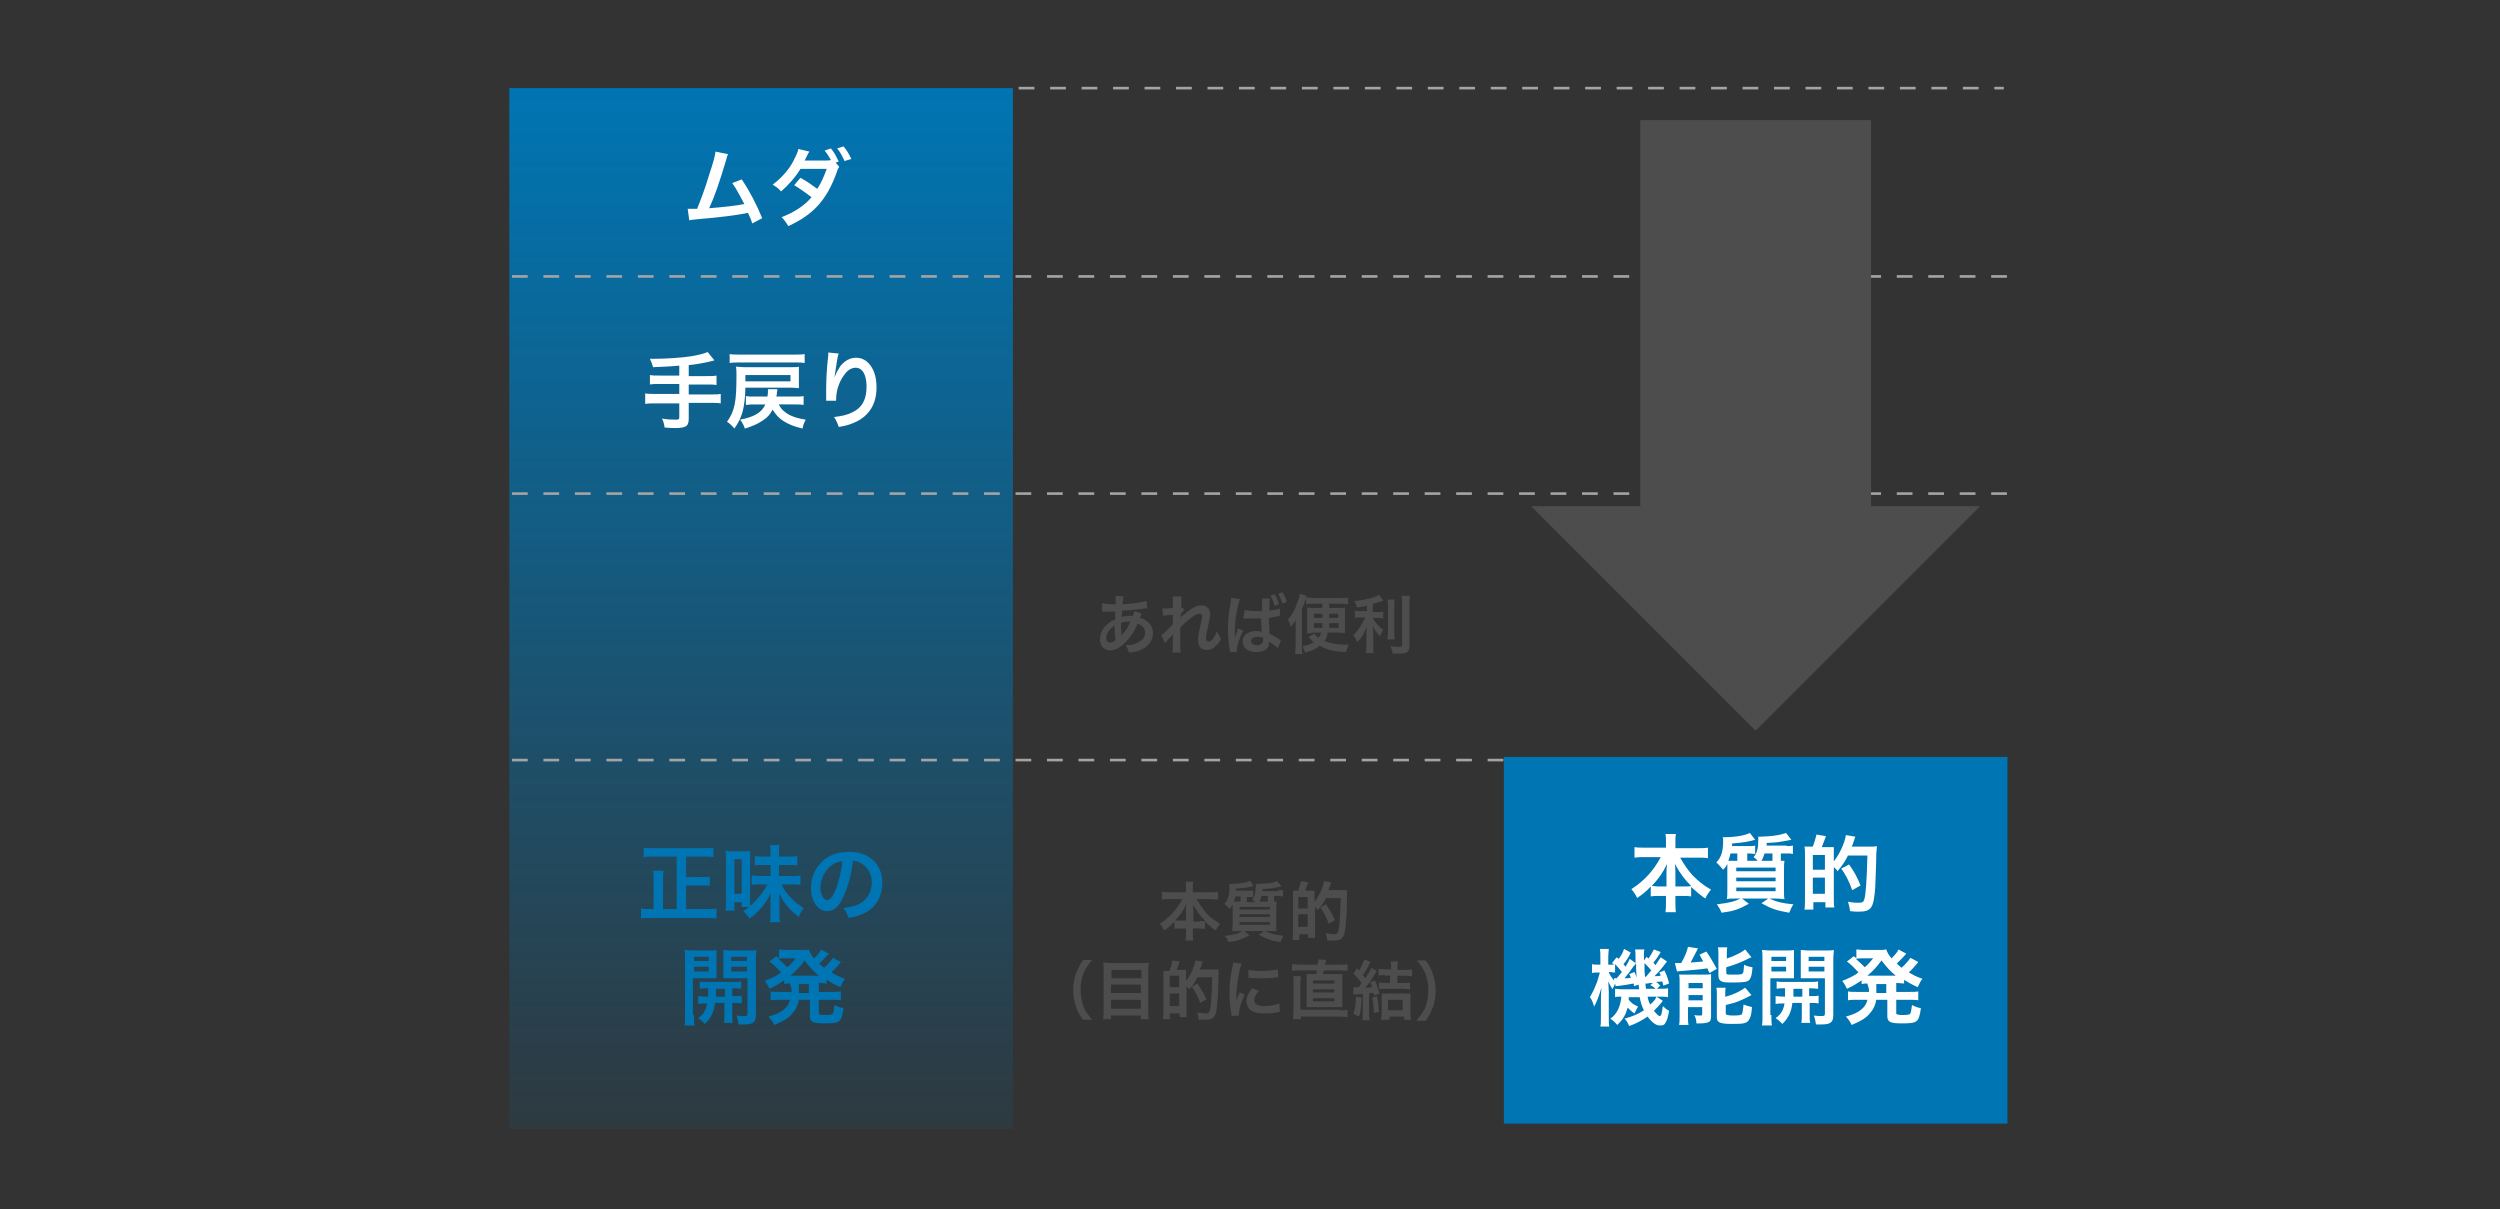 <?xml version="1.0" encoding="utf-8"?>
<!-- Generator: Adobe Illustrator 23.0.3, SVG Export Plug-In . SVG Version: 6.00 Build 0)  -->
<svg version="1.1" id="レイヤー_1" xmlns="http://www.w3.org/2000/svg" xmlns:xlink="http://www.w3.org/1999/xlink" x="0px"
	 y="0px" viewBox="0 0 476.6 230.5" style="enable-background:new 0 0 476.6 230.5;" xml:space="preserve">
<rect x="0" y="0" width="476.6" height="230.5" fill="#333333" stroke="none"/>
<style type="text/css">
	.st0{fill:url(#SVGID_1_);}
	.st1{fill:none;stroke:#A4A4A4;stroke-width:0.5;stroke-miterlimit:10;stroke-dasharray:3;}
	.st2{fill:#0075B3;}
	.st3{fill:#FFFFFF;}
	.st4{fill:#4D4D4D;}
	.st5{fill:none;stroke:#4D4D4D;stroke-width:44;stroke-miterlimit:5;}
</style>
<linearGradient id="SVGID_1_" gradientUnits="userSpaceOnUse" x1="145.12" y1="215.161" x2="145.12" y2="16.765">
	<stop  offset="0" style="stop-color:#0075B3;stop-opacity:0.1"/>
	<stop  offset="1" style="stop-color:#0075B3"/>
</linearGradient>
<rect x="97.1" y="16.8" class="st0" width="96" height="198.4"/>
<line class="st1" x1="194.2" y1="16.8" x2="382" y2="16.8"/>
<g>
	<path class="st2" d="M128.9,163.3h-4.2c-0.8,0-1.4,0-2,0.1v-1.8c0.6,0.1,1.2,0.1,2,0.1h9.3c0.8,0,1.4,0,2-0.1v1.8
		c-0.6-0.1-1.3-0.1-2-0.1h-3.2v3.9h2.7c0.8,0,1.3,0,1.8-0.1v1.8c-0.5-0.1-1.1-0.1-1.8-0.1h-2.7v4.5h3.7c0.8,0,1.5,0,2.1-0.1v1.9
		c-0.6-0.1-1.2-0.1-2.1-0.1h-10.2c-0.8,0-1.4,0-2.1,0.1v-1.9c0.6,0.1,1,0.1,2.1,0.1h0.3v-5.2c0-0.8,0-1.5-0.1-2.1h2
		c-0.1,0.6-0.1,1.2-0.1,2.1v5.2h2.6V163.3z"/>
	<path class="st2" d="M141.4,172.8V172H140v1.6h-1.7c0.1-0.5,0.1-1.1,0.1-1.9v-7.9c0-0.7,0-1.2-0.1-1.6c0.4,0,0.8,0.1,1.4,0.1h1.9
		c0.6,0,1,0,1.4-0.1c0,0.3,0,0.8,0,1.6v7.3c0,0.7,0,1.2,0,1.6c1.4-1.2,2.5-2.6,3.3-4.1h-1.6c-0.6,0-0.9,0-1.4,0.1v-1.8
		c0.5,0,0.7,0.1,1.4,0.1h2.2v-2.1h-1.3c-0.7,0-1.2,0-1.7,0.1v-1.8c0.5,0.1,1,0.1,1.7,0.1h1.3v-0.9c0-0.6,0-0.9-0.1-1.3h1.8
		c-0.1,0.4-0.1,0.7-0.1,1.3v0.9h1.7c0.8,0,1.3,0,1.8-0.1v1.8c-0.5-0.1-1.1-0.1-1.8-0.1h-1.7v2.1h2.2c0.8,0,1.4,0,1.9-0.1v1.8
		c-0.4-0.1-1.1-0.1-1.9-0.1H149c0.8,1.8,2.2,3.2,4.2,4.5c-0.4,0.6-0.7,1.1-0.9,1.7c-2-1.5-3-2.8-3.7-4.5c0,0.7,0,1,0,1.6v2.3
		c0,0.7,0,1.1,0.1,1.6h-1.9c0.1-0.5,0.1-1,0.1-1.6v-2.3c0-0.5,0-0.9,0-1.6c-0.5,1.1-0.9,1.7-1.7,2.7c-0.8,0.9-1.4,1.5-2.3,2.1
		c-0.4-0.5-0.7-0.9-1.2-1.4c0.6-0.4,0.8-0.5,1.1-0.8H141.4z M140,170.4h1.4v-6.6H140V170.4z"/>
	<path class="st2" d="M160.9,170.7c-0.9,2.1-1.9,3-3.2,3c-1.8,0-3.1-1.9-3.1-4.4c0-1.8,0.6-3.4,1.8-4.7c1.3-1.5,3.2-2.2,5.5-2.2
		c3.8,0,6.3,2.3,6.3,5.9c0,2.8-1.4,5-3.9,6c-0.8,0.3-1.4,0.5-2.5,0.7c-0.3-0.8-0.5-1.2-1-1.9c1.5-0.2,2.4-0.4,3.2-0.9
		c1.4-0.8,2.2-2.3,2.2-4c0-1.5-0.7-2.8-2-3.6c-0.5-0.3-0.9-0.4-1.6-0.5C162.3,166.7,161.7,168.9,160.9,170.7z M158.6,164.9
		c-1.3,1-2.2,2.6-2.2,4.3c0,1.3,0.6,2.4,1.3,2.4c0.5,0,1.1-0.7,1.6-2c0.6-1.4,1.1-3.6,1.3-5.4C159.8,164.2,159.2,164.5,158.6,164.9z
		"/>
	<path class="st2" d="M132.3,193.5c0,0.9,0,1.5,0.1,2h-1.9c0.1-0.5,0.1-1,0.1-2v-10.6c0-0.8,0-1.3-0.1-1.8c0.4,0,0.9,0.1,1.6,0.1
		h2.9c0.8,0,1.2,0,1.6-0.1c0,0.5,0,0.9,0,1.5v2.5c0,0.7,0,1,0,1.4c-0.4,0-0.9,0-1.5,0h-3V193.5z M132.3,183.2h2.8v-0.8h-2.8V183.2z
		 M132.3,185.2h2.8v-0.9h-2.8V185.2z M135,189.9c0-0.6,0-0.7,0-1.5c-0.7,0-1.2,0-1.6,0.1v-1.4c0.4,0.1,0.9,0.1,1.6,0.1h4.6
		c0.8,0,1.2,0,1.7-0.1v1.4c-0.4,0-0.9-0.1-1.7-0.1v1.5h0.2c0.8,0,1.2,0,1.6-0.1v1.5c-0.5-0.1-0.9-0.1-1.6-0.1h-0.2v2.4
		c0,0.7,0,1,0.1,1.4H138c0.1-0.4,0.1-0.7,0.1-1.4v-2.4h-1.8c-0.2,1.7-0.7,2.8-1.9,4c-0.4-0.4-0.7-0.7-1.3-1.1
		c1.1-0.8,1.5-1.6,1.7-2.8c-0.8,0-1.3,0-1.7,0.1v-1.5c0.4,0,0.8,0.1,1.7,0.1H135z M136.5,188.5c0,0.7,0,0.7,0,1.5h1.7v-1.5H136.5z
		 M144.1,193.5c0,1.4-0.5,1.8-2.3,1.8c-0.3,0-0.5,0-1,0c-0.1-0.7-0.2-1.1-0.4-1.7c0.6,0.1,1.1,0.1,1.5,0.1c0.5,0,0.6-0.1,0.6-0.4
		v-6.8h-3.1c-0.6,0-1.1,0-1.5,0c0-0.5,0-0.7,0-1.4v-2.5c0-0.6,0-1,0-1.5c0.4,0,0.8,0.1,1.6,0.1h3.1c0.8,0,1.2,0,1.6-0.1
		c0,0.6-0.1,1-0.1,1.8V193.5z M139.4,183.2h3v-0.8h-3V183.2z M139.4,185.2h3v-0.9h-3V185.2z"/>
	<path class="st2" d="M150.6,187.5c-0.5,0-0.7,0-1.1,0.1v-0.7c-0.9,0.6-1.5,1-2.8,1.6c-0.3-0.6-0.5-1-0.9-1.5c1.2-0.5,2-0.8,3.1-1.6
		c-0.9-1-1.4-1.5-2.2-2.1l1.3-1c0.3,0.2,0.3,0.2,0.5,0.4v-1.7c0.3,0,0.8,0.1,1.3,0.1h3c0.8,0,1,0,1.4-0.1c0.2,0.6,0.4,1,1,1.7
		c0.5-0.5,0.6-0.6,0.9-1c0.2-0.3,0.3-0.3,0.3-0.5c0.1-0.1,0.1-0.1,0.1-0.2l1.5,0.8c0,0.1-0.3,0.3-0.6,0.7c-0.3,0.3-0.8,0.8-1.2,1.2
		c0.4,0.4,0.6,0.5,0.9,0.8c0.7-0.6,1.3-1.3,1.7-1.9l1.5,0.8c-0.1,0.1-0.1,0.1-0.4,0.5c-0.4,0.5-0.9,1-1.4,1.5
		c0.9,0.5,1.4,0.8,2.6,1.2c-0.4,0.5-0.5,0.7-0.9,1.6c-1.3-0.6-1.8-0.9-2.6-1.4v0.7c-0.5,0-0.8-0.1-1.5-0.1v1.7h2.5
		c0.8,0,1.2,0,1.7-0.1v1.7c-0.5-0.1-1-0.1-1.7-0.1h-2.5v2.4c0,0.3,0,0.4,0.3,0.4c0.2,0.1,0.5,0.1,1,0.1c0.9,0,1.3-0.1,1.4-0.3
		c0.1-0.2,0.2-0.7,0.3-1.6c0.6,0.3,1.1,0.5,1.7,0.6c-0.4,2.7-0.6,2.9-3.7,2.9c-2.2,0-2.7-0.3-2.7-1.4v-3.1h-2.1
		c-0.2,1-0.5,1.7-1,2.3c-0.8,1.1-1.8,1.7-3.7,2.5c-0.3-0.6-0.6-1.1-1.1-1.6c1.5-0.4,2.3-0.8,3-1.4c0.6-0.5,0.9-1,1.1-1.8h-2
		c-0.7,0-1.2,0-1.7,0.1v-1.7c0.5,0.1,0.9,0.1,1.7,0.1h2.3c0-0.2,0-0.3,0-0.5L150.6,187.5z M149.4,182.7c-0.3,0-0.6,0-1,0.1
		c0.8,0.7,1.2,1.1,1.7,1.6c0.7-0.6,1.1-1.1,1.6-1.7H149.4z M155.8,186c0.2,0,0.2,0,0.3,0c-1.1-0.9-1.8-1.7-2.7-2.9
		c-0.9,1.2-1.6,2-2.7,2.9c0.2,0,0.3,0,0.4,0H155.8z M152.3,188.9c0,0.1,0,0.2,0,0.4h1.9v-1.7h-1.9L152.3,188.9z"/>
</g>
<g>
	<path class="st3" d="M129.5,69.7c-2.1,0.2-2.9,0.2-5,0.3c-0.2-0.7-0.2-0.7-0.6-1.6c0.4,0,0.5,0,0.8,0c2.3,0,5.3-0.2,7.2-0.5
		c1.5-0.3,2.1-0.4,3-0.8l1.3,1.6c-1.4,0.4-3.6,0.8-4.9,0.9v2.1h3.3c0.9,0,1.5,0,2-0.1v1.8c-0.5-0.1-1.2-0.1-2-0.1h-3.3v1.9h4.1
		c0.9,0,1.4,0,2-0.1v1.8c-0.6-0.1-1.1-0.1-2-0.1h-4.1v3.1c0,0.7-0.2,1.2-0.6,1.4c-0.4,0.2-1.1,0.3-1.8,0.3c-0.5,0-1.3,0-2.2-0.1
		c-0.1-0.7-0.2-1.1-0.5-1.7c1.2,0.2,2,0.2,2.7,0.2c0.5,0,0.6-0.1,0.6-0.5v-2.6H125c-0.9,0-1.4,0-2,0.1V75c0.5,0.1,1.1,0.1,2,0.1h4.5
		v-1.9h-3.6c-0.7,0-1.5,0-2,0.1v-1.8c0.5,0.1,1.1,0.1,2,0.1h3.6V69.7z"/>
	<path class="st3" d="M142.1,74c-0.1,3.7-0.6,5.6-2.1,7.7c-0.4-0.5-0.8-0.9-1.4-1.3c1.5-2.1,1.8-3.8,1.8-8.9c0-0.6,0-1.1-0.1-1.6
		c0.5,0,1,0.1,1.7,0.1h8.9c0.7,0,1.1,0,1.4-0.1c0,0.3,0,0.7,0,1.2v1.7c0,0.6,0,0.9,0,1.2c-0.4,0-0.8-0.1-1.4-0.1H142.1z M153.4,69.2
		c-0.6-0.1-0.9-0.1-1.9-0.1h-10.5c-0.8,0-1.3,0-1.9,0.1v-1.7c0.5,0.1,1.1,0.1,1.9,0.1h10.5c0.8,0,1.3,0,1.9-0.1V69.2z M148.5,77.2
		c0.5,0.9,1.1,1.4,2,1.9c0.8,0.4,1.7,0.7,3.1,0.9c-0.4,0.8-0.5,1.1-0.6,1.7c-1.7-0.4-2.6-0.8-3.6-1.4c-0.9-0.6-1.5-1.2-2.1-2.2
		c-0.5,0.9-1,1.5-1.8,2c-1,0.7-1.9,1.1-3.5,1.6c-0.2-0.6-0.4-1-0.9-1.7c2.6-0.5,4.1-1.3,4.8-2.9h-2c-0.6,0-1.1,0-1.7,0.1v-1.7
		c0.4,0.1,0.9,0.1,1.7,0.1h2.4c0.1-0.5,0.1-0.7,0.1-1.1c0-0.1,0-0.2,0-0.3h1.8c0,0.2,0,0.2-0.1,0.7c0,0.2,0,0.3-0.1,0.7h3.5
		c0.8,0,1.3,0,1.7-0.1v1.7c-0.5-0.1-1.1-0.1-1.7-0.1H148.5z M150.7,72.7v-1.2h-8.6V72c0,0.3,0,0.5,0,0.7H150.7z"/>
	<path class="st3" d="M159.9,67.4c-0.2,0.5-0.3,1-0.6,3.1c-0.1,0.7-0.2,1.2-0.2,1.6h0c0-0.1,0-0.1,0.1-0.4c0.2-0.6,0.6-1.3,1-1.9
		c0.9-1.1,1.9-1.6,3-1.6c1.1,0,2,0.5,2.7,1.4c0.8,1.1,1.2,2.4,1.2,4.3c0,3.1-1.4,5.4-4.1,6.6c-0.8,0.4-1.9,0.7-3.1,0.9
		c-0.3-0.9-0.5-1.3-0.9-1.9c1.6-0.2,2.5-0.4,3.5-0.9c1.9-0.9,2.7-2.5,2.7-4.9c0-2.3-0.8-3.6-2.1-3.6c-0.6,0-1.2,0.3-1.7,0.8
		c-1.2,1.3-2,3.3-2,5.2c0,0.1,0,0.2,0,0.3l-1.9,0c0-0.1,0-0.2,0-0.2c0-0.1,0-0.2,0-0.3c0-0.5,0-1.6,0-2c0-1.3,0.1-3.1,0.2-4.2l0.2-2
		c0-0.3,0-0.3,0-0.5L159.9,67.4z"/>
</g>
<g>
	<path class="st3" d="M138.8,29.4c-0.2,0.4-0.2,0.4-0.4,1.2c-1.2,4-2.1,6.7-3.2,9.1c2.5-0.2,5.3-0.5,6.7-0.8
		c-0.2-0.4-0.4-0.7-0.8-1.5c-0.7-1.3-1-1.8-1.5-2.5l1.8-0.7c1.5,2.2,2.9,4.9,3.9,7.4l-1.9,1c-0.2-0.7-0.2-0.7-0.8-2
		c-0.2,0-0.2,0-0.6,0.1c-1.6,0.3-4.3,0.7-9.1,1.1c-0.9,0.1-1.1,0.1-1.5,0.2l-0.3-2.2c0.2,0,0.2,0,0.4,0c0.3,0,0.7,0,1.4,0
		c0.8-2,1.5-3.8,2.3-6.5c0.8-2.4,1.1-3.5,1.2-4.4L138.8,29.4z"/>
	<path class="st3" d="M160,31.8c-0.2,0.3-0.3,0.4-0.5,1.1c-1.9,5.2-4.4,8-9.2,10.2c-0.5-0.8-0.8-1.2-1.3-1.7
		c2.4-0.9,4.5-2.3,5.7-3.8c-1-0.8-2.3-1.7-3.3-2.3l1.2-1.4c1.3,0.7,2.1,1.3,3.2,2.1c0.7-1,1.3-2.4,1.8-3.8l-5,0
		c-0.9,1.5-2.3,3.1-3.7,4.3c-0.5-0.6-0.8-0.8-1.6-1.3c1.6-1.2,3.1-2.8,4-4.6c0.5-1,0.8-1.6,0.9-2.2l2.1,0.5
		c-0.2,0.3-0.2,0.3-0.5,0.9c-0.3,0.6-0.3,0.6-0.4,0.8c0.2,0,0.2,0,0.4,0h0.4l3.3,0c0.3,0,0.7,0,0.9-0.1c-0.4-0.7-0.7-1.2-1.2-1.8
		l1.2-0.4c0.7,0.8,1,1.5,1.5,2.5l-0.6,0.2L160,31.8z M161,30.7c-0.4-0.9-0.8-1.7-1.4-2.4l1.2-0.4c0.7,0.8,1,1.4,1.5,2.4L161,30.7z"
		/>
</g>
<g>
	<g>
		<path class="st4" d="M217.6,116.9c0,0.1,0,0.1-0.1,0.4c-0.1,0.3-0.1,0.4-0.2,0.5c0.5,0.1,0.9,0.3,1.3,0.6c0.8,0.6,1.2,1.3,1.2,2.3
			c0,1.3-0.7,2.4-2.1,3.1c-0.7,0.4-1.4,0.5-2.5,0.6c-0.1-0.5-0.2-0.7-0.6-1.4c1,0,1.6-0.1,2.3-0.5c1-0.5,1.4-1.1,1.4-1.9
			c0-0.8-0.5-1.4-1.4-1.7c-0.7,1.5-1.2,2.3-2.1,3.3c-1.1,1.2-2.2,1.8-3.2,1.8c-1.1,0-1.9-0.9-1.9-2.1c0-1,0.4-2,1.2-2.7
			c0.5-0.5,0.9-0.8,1.7-1.1c0-0.4,0-0.9,0-1.5c-0.1,0-0.8,0-2,0c-0.1,0-0.2,0-0.2,0c0,0-0.1,0-0.3,0V115c0.6,0.1,1.3,0.2,2.3,0.2
			c0,0,0,0,0.3,0c0-0.2,0-0.2,0-0.7c0-0.2,0-0.5,0-0.7c0,0,0-0.1,0-0.2l1.5,0.1c-0.1,0.3-0.1,0.6-0.2,1.5c2-0.1,3.7-0.4,4.6-0.6
			l0.1,1.4c-0.2,0-0.2,0-0.5,0c-1.3,0.2-3.3,0.4-4.3,0.4c0,0.5,0,0.9-0.1,1.2c0.7-0.1,0.9-0.2,1.7-0.2c0.1,0,0.2,0,0.5,0
			c0.1-0.4,0.2-0.6,0.2-0.9L217.6,116.9z M211.5,120.1c-0.4,0.5-0.6,1-0.6,1.5c0,0.6,0.3,0.9,0.7,0.9c0.3,0,0.7-0.1,1.1-0.5
			c-0.2-0.8-0.2-1.6-0.2-2.8C212,119.6,211.8,119.8,211.5,120.1z M213.9,121.1c0-0.1,0-0.1,0.1-0.2c0.6-0.6,1.1-1.4,1.5-2.4
			c-0.1,0-0.2,0-0.3,0c-0.5,0-1,0.1-1.5,0.2c0,1.1,0,1.2,0.1,2.1c0,0.1,0,0.1,0,0.2C213.9,121.1,213.9,121.1,213.9,121.1
			L213.9,121.1z"/>
		<path class="st4" d="M224.9,117.9c0.4-0.4,0.6-0.6,1.5-1.3c1.1-0.8,1.8-1.2,2.6-1.2c1,0,1.7,0.6,1.7,1.6c0,0.4-0.1,0.9-0.3,1.9
			c-0.4,1.8-0.5,2.4-0.5,2.8s0.2,0.6,0.5,0.6c0.3,0,0.6-0.2,0.9-0.6c0.3-0.4,0.6-1,0.7-1.4c0.3,0.6,0.4,0.9,0.8,1.5
			c-0.4,0.6-0.5,0.9-0.9,1.2c-0.5,0.6-1.1,0.9-1.8,0.9c-0.4,0-0.8-0.1-1.1-0.3c-0.4-0.3-0.6-0.8-0.6-1.5c0-0.7,0-1,0.5-3.1
			c0.2-0.8,0.3-1.3,0.3-1.5c0-0.3-0.2-0.5-0.5-0.5c-0.4,0-0.9,0.2-1.5,0.7c-0.9,0.7-1.8,1.4-2.2,2c0,0.6,0,0.9,0,1.2
			c0,0.1,0,0.1,0,1.5c0,1.5,0,1.6,0.1,2h-1.6c0.1-0.5,0.1-0.5,0.1-1.9c0-1.3,0-1.3,0-1.6l0,0c-0.1,0.2-0.2,0.3-0.9,1
			c-0.3,0.3-0.4,0.5-0.6,0.7l-0.7-1.5c0.3-0.2,0.5-0.4,0.8-0.7c1.1-1.1,1.1-1.1,1.4-1.4c0-0.6,0-0.7,0-1.2c0-0.3,0-0.3,0-0.6
			c-1.3,0.1-1.5,0.1-1.9,0.2l-0.1-1.4c0.2,0,0.3,0,0.5,0c0.2,0,0.9,0,1.5-0.1c0-0.2,0-0.2,0-0.5c0-0.3,0-0.7,0-1c0-0.3,0-0.4,0-0.7
			l1.6,0c0,0.1,0,0.2,0,0.5c0,0.1,0,0.2,0,0.5c0,0.2,0,0.3,0,1.1c0,0,0.1,0,0.1,0l0.5,0.5c-0.1,0.1-0.2,0.1-0.4,0.4
			c-0.1,0.1-0.1,0.1-0.2,0.2c0,0.1-0.1,0.1-0.1,0.2l0,0.7C224.9,117.7,224.9,117.8,224.9,117.9L224.9,117.9z"/>
		<path class="st4" d="M234.5,124.3c0-0.1,0-0.2-0.1-0.5c-0.2-1.4-0.3-2.6-0.3-3.9c0-1.1,0.1-2.2,0.2-3.2c0.1-0.4,0.1-0.4,0.3-1.8
			c0.1-0.4,0.1-0.8,0.1-0.9c0,0,0,0,0,0l1.7,0.2c-0.5,1.1-1,4.2-1,6.2c0,0.3,0,0.5,0,0.5v0.1c0,0.1,0,0.3,0,0.5h0l0.1-0.1l0.1-0.4
			c0.2-0.5,0.2-0.5,0.3-0.8c0-0.1,0.1-0.2,0.1-0.4l1,0.4c-0.7,1.4-1.2,2.9-1.2,3.8c0,0.1,0,0.1,0,0.3L234.5,124.3z M237.3,116.3
			c0.6,0.1,1.2,0.2,2.2,0.2c0.4,0,0.7,0,1.1,0c0-0.3,0-0.5,0-0.6c0-0.3,0-0.4,0-0.5v-0.8c0-0.3,0-0.4,0-0.5l1.5,0
			c-0.1,0.4-0.1,0.9-0.1,1.7v0.6c0.9-0.1,1.5-0.2,2-0.4l0,1.4c-0.1,0-0.1,0-0.4,0.1c-0.5,0.1-1.1,0.2-1.7,0.3v0.3
			c0,0.6,0,0.9,0.1,1.6l0,0.6l0,0.5c0.8,0.4,1.3,0.7,1.9,1.1c0.2,0.1,0.2,0.2,0.3,0.2l-0.6,1.5c-0.3-0.4-0.6-0.6-1.7-1.3
			c0,0.1,0,0.1,0,0.2c0,0.3,0,0.5-0.1,0.7c-0.3,0.7-1.1,1.1-2.3,1.1c-1.6,0-2.6-0.8-2.6-2c0-1.2,1.1-2,2.5-2c0.5,0,0.8,0,1.1,0.2
			c0-0.4,0-1.3-0.1-2.6c-0.5,0-0.8,0-1.1,0c-0.5,0-1,0-1.5,0c-0.2,0-0.3,0-0.4,0c-0.1,0-0.2,0-0.2,0c-0.1,0-0.1,0-0.1,0
			c0,0,0,0-0.1,0L237.3,116.3z M239.8,121.4c-0.8,0-1.3,0.3-1.3,0.8c0,0.5,0.4,0.8,1.1,0.8c0.5,0,0.8-0.1,1-0.4
			c0.1-0.1,0.2-0.3,0.2-0.7c0-0.1,0-0.3,0-0.3C240.4,121.4,240.2,121.4,239.8,121.4z M243,113.3c0.4,0.6,0.6,1.2,0.8,1.9l-0.8,0.3
			c-0.2-0.8-0.5-1.4-0.8-1.9L243,113.3z M244.5,115.1c-0.2-0.7-0.5-1.3-0.8-1.9l0.8-0.3c0.3,0.5,0.6,1.1,0.8,1.8L244.5,115.1z"/>
		<path class="st4" d="M248.2,123.3c0,0.6,0,0.9,0.1,1.4h-1.4c0-0.4,0.1-0.9,0.1-1.6v-3.5c0-0.7,0-0.9,0-1.4
			c-0.3,0.5-0.5,0.8-0.9,1.3c-0.2-0.6-0.3-0.9-0.6-1.4c0.8-0.8,1.4-1.9,1.8-3.2c0.3-0.7,0.4-1.1,0.5-1.7l1.3,0.4
			c-0.1,0.2-0.1,0.4-0.2,0.7c-0.2,0.6-0.4,1.1-0.7,1.8V123.3z M250.1,120.7c-0.3,0-0.6,0-0.9,0.1c0-0.5,0-0.7,0-1.3v-2.4
			c0-0.6,0-0.8,0-1.3c0.3,0,0.6,0.1,1.1,0.1h1.8v-0.8h-1.9c-0.5,0-0.8,0-1.2,0.1v-1.3c0.4,0,0.8,0.1,1.4,0.1h5.2c0.5,0,1,0,1.4-0.1
			v1.3c-0.4,0-0.7-0.1-1.2-0.1h-2.4v0.8h1.9c0.5,0,0.8,0,1.1-0.1c0,0.5,0,0.6,0,1.3v2.3c0,0.7,0,0.9,0,1.3c-0.3,0-0.6-0.1-1-0.1
			h-2.3c-0.1,0.7-0.2,1.1-0.6,1.6c0.8,0.3,1.4,0.5,2.4,0.6c0.6,0.1,1.3,0.1,1.8,0.1c0.1,0,0.2,0,0.4,0c-0.2,0.4-0.3,0.8-0.5,1.4
			c-2.3-0.1-3.6-0.4-5-1.2c-0.7,0.6-1.5,1-2.8,1.3c-0.1-0.4-0.3-0.8-0.5-1.2c1.1-0.2,1.5-0.4,2.2-0.8c-0.2-0.1-0.3-0.2-0.4-0.3
			c-0.4-0.4-0.4-0.4-0.7-0.6l1.1-0.7c0.4,0.4,0.5,0.5,0.9,0.8c0.2-0.3,0.3-0.6,0.5-1H250.1z M250.5,117v0.8h1.6c0-0.4,0-0.4,0-0.8
			H250.5z M250.5,118.8v0.9h1.6c0-0.3,0-0.5,0-0.9H250.5z M253.4,118.8c0,0.4,0,0.6,0,0.9h1.8v-0.9H253.4z M253.4,117
			c0,0.4,0,0.4,0,0.8h1.7V117H253.4z"/>
		<path class="st4" d="M260.5,115.5c-0.8,0.2-1.1,0.2-1.8,0.3c-0.1-0.4-0.2-0.7-0.5-1.2c2-0.2,4-0.7,4.7-1.2l0.8,1.1
			c-0.9,0.3-1.4,0.5-2,0.6v1.6h1c0.4,0,0.7,0,1-0.1v1.3c-0.3,0-0.6-0.1-1.1-0.1h-0.9c0.5,0.9,1.1,1.6,2,2.3
			c-0.2,0.3-0.5,0.8-0.6,1.2c-0.7-0.7-1-1.1-1.4-2c0,0.4,0.1,0.9,0.1,1.5v2.1c0,0.8,0,1.1,0.1,1.6h-1.5c0.1-0.5,0.1-0.9,0.1-1.6v-2
			c0-0.5,0-1.1,0.1-1.5c-0.4,0.9-0.5,1.2-0.8,1.7c-0.3,0.5-0.6,0.9-1.1,1.3c-0.2-0.6-0.4-0.9-0.7-1.3c0.5-0.5,0.9-1,1.3-1.6
			c0.3-0.5,0.8-1.4,1-1.8h-0.9c-0.5,0-0.8,0-1.1,0.1v-1.4c0.3,0.1,0.6,0.1,1.2,0.1h1.1V115.5z M265.9,114.3
			c-0.1,0.4-0.1,0.8-0.1,1.5v4.6c0,0.8,0,1.1,0.1,1.5h-1.4c0-0.4,0.1-0.6,0.1-1.4v-4.7c0-0.7,0-1.1-0.1-1.5H265.9z M268.8,113.6
			c-0.1,0.5-0.1,1-0.1,1.7v7.9c0,0.6-0.2,1-0.6,1.2c-0.3,0.2-0.7,0.2-1.7,0.2c-0.3,0-0.5,0-0.9,0c-0.1-0.6-0.2-0.8-0.4-1.4
			c0.7,0.1,1.2,0.1,1.6,0.1c0.5,0,0.6,0,0.6-0.4v-7.6c0-0.6,0-1.1-0.1-1.7H268.8z"/>
	</g>
</g>
<g>
	<g>
		<path class="st4" d="M223,171.4c-0.5,0-1,0-1.5,0.1v-1.5c0.5,0.1,0.9,0.1,1.5,0.1h3.1v-0.9c0-0.5,0-0.8-0.1-1.1h1.5
			c-0.1,0.3-0.1,0.7-0.1,1.1v0.9h3.3c0.6,0,1.1,0,1.5-0.1v1.5c-0.5,0-0.9-0.1-1.5-0.1h-2.6c0.6,1,1.2,1.8,1.8,2.6
			c0.8,0.9,1.7,1.5,2.7,2.1c-0.4,0.5-0.6,0.8-0.8,1.3c-0.8-0.5-1.3-1-2.1-1.7v1.4c-0.4,0-0.7-0.1-1.2-0.1h-1.1v0.8
			c0,0.6,0,1.1,0.1,1.5h-1.5c0.1-0.5,0.1-0.9,0.1-1.5v-0.8h-1c-0.5,0-0.9,0-1.2,0.1v-1.4c-0.7,0.7-1.2,1.2-2,1.7
			c-0.2-0.6-0.4-0.8-0.8-1.3c1.8-1.1,3.3-2.8,4.3-4.7H223z M226.1,173.7c0-0.4,0-0.9,0.1-1.4c-0.6,1.3-1.2,2.2-2.2,3.2
			c0.3,0,0.5,0,1.1,0h1V173.7z M228.7,175.6c0.6,0,0.8,0,1.1,0c-1-1-1.5-1.7-2.4-3.2c0.1,0.5,0.1,1,0.1,1.4v1.9H228.7z"/>
		<path class="st4" d="M243.7,169.7c0.4,0,0.6,0,0.9,0v1.2c-0.3,0-0.6-0.1-0.9-0.1h-0.8v1.1c0.3,0,0.3,0,0.5,0
			c0,0.4-0.1,0.7-0.1,1.7v2.5c0,0.7,0,1.1,0.1,1.4c-0.3,0-0.7,0-1.3,0h-0.9c1.2,0.6,1.9,0.7,3.5,0.9c-0.3,0.5-0.3,0.5-0.6,1.2
			c-1.9-0.3-2.7-0.6-4.1-1.4l1-0.7h-3.8l1,0.8c-1.5,0.8-2.3,1.1-4,1.3c-0.2-0.5-0.3-0.7-0.7-1.2c1.9-0.2,2.5-0.4,3.4-0.9h-0.7
			c-0.6,0-1,0-1.3,0c0-0.3,0.1-0.8,0.1-1.4v-2.5c0-0.6,0-0.8,0-1.2c-0.1,0.3-0.2,0.4-0.6,0.9c-0.4-0.5-0.6-0.7-1-1
			c0.7-0.7,1-1.6,1-3.2c0-0.1,0-0.4,0-0.6h0.2c0.1,0,0.2,0,0.2,0c0.6,0,1.7-0.1,2.3-0.2c0.5-0.1,0.8-0.2,1.2-0.4l0.7,1
			c-1.1,0.3-1.6,0.4-3.4,0.5c0,0.2,0,0.2,0,0.4h2.4c0.4,0,0.7,0,0.9,0v1.2c-0.3,0-0.5,0-0.9,0h-0.3v0.9c0,0,0,0.1,0,0.1h1.6
			c-0.2-0.2-0.3-0.3-0.6-0.5c0.5-0.6,0.7-1.4,0.7-2.6c0-0.2,0-0.3,0-0.4c0.2,0,0.3,0,0.4,0c0.4,0,1.5-0.1,2-0.1
			c0.7-0.1,1.1-0.2,1.7-0.4l0.8,1c-2,0.4-2.1,0.4-3.6,0.5c0,0.2,0,0.3,0,0.4H243.7z M236.5,171.9c0-0.1,0-0.1,0-0.1v-0.9h-1
			c-0.1,0.4-0.1,0.6-0.3,1c0.4,0,0.6,0,1.1,0H236.5z M236.3,173.4h5.8v-0.5h-5.8V173.4z M236.3,174.8h5.8v-0.5h-5.8V174.8z
			 M236.3,176.3h5.8v-0.5h-5.8V176.3z M240.5,170.8c-0.1,0.4-0.2,0.7-0.4,1.1h1.6v-1.1H240.5z"/>
		<path class="st4" d="M247.5,169.8c0.2-0.6,0.4-1.1,0.5-1.8l1.4,0.2c-0.2,0.7-0.4,1-0.6,1.6h0.7c0.6,0,1,0,1.1,0c0,0.1,0,0.1,0,0.4
			c0,0,0,0.1,0,0.7v1c0.8-0.9,1.6-2.7,1.8-3.9l1.4,0.2c-0.1,0.2-0.1,0.2-0.2,0.5c0,0.2-0.2,0.7-0.4,1h2.6c0.5,0,0.8,0,1,0
			c0,0.3,0,0.3,0,1c0,1.5-0.1,4.3-0.2,5c-0.2,3.1-0.6,3.6-2.4,3.6c-0.3,0-0.6,0-1.2,0c0-0.6-0.1-0.9-0.3-1.4
			c0.8,0.1,1.2,0.2,1.6,0.2c0.5,0,0.7-0.1,0.8-0.5c0.3-0.8,0.4-3.1,0.5-6.4h-2.8c-0.5,0.9-0.8,1.5-1.6,2.3c-0.2-0.3-0.2-0.3-0.5-0.6
			v4.7c0,0.5,0,0.9,0,1.2h-1.3v-0.7h-1.7v1.1h-1.3c0-0.4,0.1-0.8,0.1-1.6V171c0-0.6,0-0.9,0-1.2c0.2,0,0.5,0,0.6,0h0.4H247.5z
			 M247.5,173.2h1.8V171h-1.8V173.2z M247.5,176.7h1.8v-2.4h-1.8V176.7z M253.3,176.1c-0.4-1.2-1-2.3-1.6-3.1l1.1-0.6
			c0.7,1.1,1.1,1.7,1.7,3L253.3,176.1z"/>
		<path class="st4" d="M206.5,194.5c-0.7-1-1-1.5-1.3-2.4c-0.4-1.1-0.6-2.2-0.6-3.4c0-1.2,0.2-2.2,0.6-3.3c0.4-0.9,0.6-1.4,1.3-2.4
			h1.7c-0.9,1.1-1.2,1.6-1.6,2.4c-0.4,1-0.6,2-0.6,3.2c0,1.2,0.2,2.3,0.6,3.4c0.3,0.8,0.7,1.3,1.6,2.4H206.5z"/>
		<path class="st4" d="M217.7,183.6c0.6,0,0.9,0,1.3-0.1c0,0.5-0.1,0.8-0.1,1.3v8c0,0.6,0,1.1,0.1,1.5h-1.5v-0.7h-5.7v0.7h-1.5
			c0-0.4,0.1-0.8,0.1-1.4v-8.1c0-0.5,0-0.9-0.1-1.3c0.4,0,0.8,0.1,1.4,0.1H217.7z M217.6,186.5v-1.6h-5.7v1.6H217.6z M211.8,189.3
			h5.7v-1.6h-5.7V189.3z M211.8,192.3h5.7v-1.7h-5.7V192.3z"/>
		<path class="st4" d="M223,184.9c0.2-0.6,0.4-1.1,0.5-1.8l1.4,0.2c-0.2,0.7-0.4,1-0.6,1.6h0.7c0.6,0,1,0,1.1,0c0,0.1,0,0.1,0,0.4
			c0,0,0,0.1,0,0.7v1c0.8-0.9,1.6-2.7,1.8-3.9l1.4,0.2c-0.1,0.2-0.1,0.2-0.2,0.5c0,0.2-0.2,0.7-0.4,1h2.6c0.5,0,0.8,0,1,0
			c0,0.3,0,0.3,0,1c0,1.5-0.1,4.3-0.2,5c-0.2,3.1-0.6,3.6-2.4,3.6c-0.3,0-0.6,0-1.2,0c0-0.6-0.1-0.9-0.3-1.4
			c0.8,0.1,1.2,0.2,1.6,0.2c0.5,0,0.7-0.1,0.8-0.5c0.3-0.8,0.4-3.1,0.5-6.4h-2.8c-0.5,0.9-0.8,1.5-1.6,2.3c-0.2-0.3-0.2-0.3-0.5-0.6
			v4.7c0,0.5,0,0.9,0,1.2h-1.3v-0.7H223v1.1h-1.3c0-0.4,0.1-0.8,0.1-1.6v-6.4c0-0.6,0-0.9,0-1.2c0.2,0,0.5,0,0.6,0h0.4H223z
			 M223,188.2h1.8v-2.2H223V188.2z M223,191.8h1.8v-2.4H223V191.8z M228.8,191.2c-0.4-1.2-1-2.3-1.6-3.1l1.1-0.6
			c0.7,1.1,1.1,1.7,1.7,3L228.8,191.2z"/>
		<path class="st4" d="M234.8,193.7c0-0.2,0-0.3-0.1-0.6c-0.2-1.5-0.3-2.4-0.3-3.7c0-1.6,0.1-3,0.5-4.8c0.1-0.7,0.2-0.8,0.2-1.1
			l1.6,0.2c-0.3,0.7-0.6,2.1-0.8,3.7c-0.1,0.9-0.2,1.6-0.2,2.7c0,0.3,0,0.4,0,0.7c0.1-0.4,0.2-0.5,0.6-1.6l1,0.4
			c-0.7,1.4-1.1,2.8-1.1,3.7c0,0.1,0,0.2,0,0.3L234.8,193.7z M240,188.9c-0.6,0.7-0.9,1.2-0.9,1.8c0,0.7,0.7,1.1,1.9,1.1
			c1.1,0,2.1-0.2,2.9-0.5l0.1,1.6c-0.2,0-0.2,0-0.5,0.1c-1,0.2-1.7,0.2-2.5,0.2c-1.5,0-2.5-0.3-3-1.1c-0.2-0.3-0.4-0.8-0.4-1.2
			c0-0.8,0.4-1.6,1.1-2.5L240,188.9z M238,184.9c0.6,0.1,1.2,0.2,2.3,0.2c1.4,0,2.5-0.1,3.3-0.3l0.1,1.5c-0.1,0-0.3,0-0.9,0.1
			c-0.8,0.1-1.7,0.1-2.6,0.1c-0.9,0-0.9,0-2.2-0.1L238,184.9z"/>
		<path class="st4" d="M251.2,183.9c0.1-0.4,0.1-0.7,0.1-1l1.5,0.1c0,0.1,0,0.2-0.1,0.4c0,0.1,0,0.1-0.1,0.5h2.8
			c0.7,0,1.1,0,1.5-0.1v1.3c-0.4,0-0.8-0.1-1.5-0.1h-3c-0.1,0.2-0.1,0.3-0.2,0.7h2.2c0.8,0,1.1,0,1.5,0c0,0.3,0,0.7,0,1.4v3.5
			c0,0.7,0,1,0,1.4c-0.4,0-0.6,0-1.5,0h-3.9c-0.8,0-1,0-1.4,0c0-0.3,0-0.7,0-1.4v-3.5c0-0.8,0-1.1,0-1.4c0.4,0,0.7,0,1.5,0h0.3
			c0.1-0.2,0.1-0.4,0.2-0.7h-3.4c-0.6,0-1,0-1.4,0.1v-1.3c0.4,0,0.8,0.1,1.5,0.1H251.2z M255.6,192.6c0.6,0,0.9,0,1.3-0.1v1.4
			c-0.4,0-0.8-0.1-1.4-0.1h-7.5v0.5h-1.5c0-0.4,0.1-1,0.1-1.7v-5.1c0-0.7,0-1.1-0.1-1.4h1.5c0,0.4-0.1,0.8-0.1,1.3v5.1H255.6z
			 M250.3,187.5h4.1v-0.6h-4.1V187.5z M250.3,189.2h4.1v-0.6h-4.1V189.2z M250.3,190.9h4.1v-0.6h-4.1V190.9z"/>
		<path class="st4" d="M259.6,190.2c-0.1,1.7-0.2,2.6-0.5,3.6l-1.1-0.5c0.3-0.9,0.5-1.7,0.5-3.3L259.6,190.2z M258,188.2
			c0.3,0,0.5,0,0.8,0c0,0,0.1,0,0.2,0c0.3-0.4,0.4-0.5,0.6-0.8c-0.6-0.8-1-1.2-1.6-1.8l0.7-1l0.4,0.4c0.5-0.8,0.8-1.6,1-2.1l1.2,0.5
			c-0.1,0.1-0.1,0.2-0.3,0.5c-0.4,0.8-0.7,1.4-1.2,2c0.2,0.2,0.3,0.3,0.5,0.6c0.8-1.3,0.9-1.4,1.1-2l1.1,0.6
			c-0.2,0.2-0.2,0.3-0.4,0.6c-0.7,1.2-1.2,1.9-1.8,2.6c0.6,0,0.8,0,1.3-0.1c-0.1-0.4-0.2-0.5-0.4-0.9l0.9-0.4
			c0.4,0.8,0.6,1.5,0.9,2.5l-1,0.4c-0.1-0.3-0.1-0.4-0.1-0.5c-0.4,0-0.4,0-0.9,0.1v3.8c0,0.6,0,0.9,0.1,1.3h-1.4
			c0.1-0.4,0.1-0.7,0.1-1.3v-3.7l-1.8,0.1L258,188.2z M262.5,189.9c0.2,0.9,0.3,1.6,0.4,3l-1,0.2c0-1.1-0.1-1.8-0.3-2.9L262.5,189.9
			z M264.1,185.9c-0.6,0-1,0-1.3,0.1v-1.3c0.4,0,0.7,0.1,1.3,0.1h1.1v-0.6c0-0.4,0-0.6-0.1-0.9h1.4c0,0.3-0.1,0.6-0.1,1v0.6h1.4
			c0.6,0,1,0,1.4-0.1v1.3c-0.4,0-0.8-0.1-1.4-0.1h-1.4v1.4h1.1c0.6,0,1,0,1.3-0.1v1.3c-0.4,0-0.8-0.1-1.3-0.1h-3.3
			c-0.4,0-0.9,0-1.3,0.1v-1.3c0.4,0,0.8,0.1,1.3,0.1h0.8v-1.4H264.1z M264.6,194.4h-1.3c0-0.4,0.1-0.7,0.1-1.2v-2.6
			c0-0.6,0-0.8,0-1.2c0.3,0,0.6,0,1.1,0h3.3c0.5,0,0.8,0,1.1,0c0,0.3,0,0.6,0,1.2v2.5c0,0.5,0,0.9,0.1,1.3h-1.3v-0.6h-2.8V194.4z
			 M264.6,192.6h2.8v-2h-2.8V192.6z"/>
		<path class="st4" d="M270.1,194.5c0.9-1.1,1.2-1.6,1.6-2.4c0.4-1,0.6-2.1,0.6-3.4c0-1.2-0.2-2.2-0.6-3.2c-0.4-0.8-0.7-1.4-1.6-2.4
			h1.7c0.7,1,1,1.5,1.3,2.4c0.4,1.1,0.6,2.1,0.6,3.3c0,1.2-0.2,2.3-0.6,3.4c-0.4,0.9-0.6,1.4-1.3,2.4H270.1z"/>
	</g>
</g>
<line class="st1" x1="97.6" y1="52.7" x2="382.9" y2="52.7"/>
<line class="st1" x1="97.6" y1="94.1" x2="382.9" y2="94.1"/>
<line class="st1" x1="97.6" y1="144.9" x2="382.9" y2="144.9"/>
<rect x="286.7" y="144.3" class="st2" width="96" height="69.9"/>
<g>
	<path class="st3" d="M313.5,163.4c-0.7,0-1.2,0-1.9,0.1v-2c0.6,0.1,1.2,0.1,1.9,0.1h4.1v-1.1c0-0.6,0-1-0.1-1.5h2
		c-0.1,0.4-0.1,0.9-0.1,1.5v1.2h4.3c0.8,0,1.4,0,1.9-0.1v2c-0.7-0.1-1.2-0.1-1.9-0.1h-3.4c0.8,1.4,1.5,2.4,2.4,3.4
		c1.1,1.1,2.2,2,3.5,2.7c-0.5,0.6-0.8,1-1.1,1.7c-1-0.7-1.7-1.3-2.7-2.2v1.8c-0.5-0.1-0.9-0.1-1.6-0.1h-1.4v1.1c0,0.8,0,1.4,0.1,2
		h-2c0.1-0.6,0.1-1.2,0.1-2v-1.1h-1.3c-0.7,0-1.1,0-1.6,0.1V169c-0.9,1-1.6,1.5-2.6,2.2c-0.3-0.7-0.6-1.1-1.1-1.7
		c2.4-1.5,4.3-3.6,5.6-6.1H313.5z M317.7,166.5c0-0.5,0-1.1,0.1-1.8c-0.8,1.7-1.6,2.8-2.9,4.2c0.4,0,0.7,0.1,1.4,0.1h1.4V166.5z
		 M321,169c0.7,0,1,0,1.4-0.1c-1.2-1.2-2-2.2-3.1-4.2c0.1,0.7,0.1,1.3,0.1,1.8v2.5H321z"/>
	<path class="st3" d="M340.6,161.3c0.5,0,0.8,0,1.2-0.1v1.6c-0.4-0.1-0.7-0.1-1.2-0.1h-1.1v1.4c0.3,0,0.4,0,0.7,0
		c-0.1,0.5-0.1,0.9-0.1,2.2v3.3c0,0.9,0,1.5,0.1,1.8c-0.4,0-0.9-0.1-1.7-0.1h-1.2c1.6,0.7,2.5,0.9,4.6,1.1c-0.4,0.6-0.4,0.7-0.8,1.6
		c-2.4-0.4-3.5-0.8-5.3-1.8l1.3-0.9h-5l1.3,1c-2,1.1-2.9,1.4-5.2,1.7c-0.3-0.7-0.4-0.9-0.9-1.6c2.4-0.3,3.3-0.5,4.5-1.1h-0.9
		c-0.8,0-1.3,0-1.7,0.1c0.1-0.4,0.1-1,0.1-1.9v-3.2c0-0.8,0-1,0-1.6c-0.2,0.4-0.3,0.6-0.8,1.1c-0.5-0.6-0.8-0.9-1.3-1.4
		c0.9-0.9,1.3-2,1.3-4.1c0-0.1,0-0.6-0.1-0.7h0.3c0.2,0,0.3,0,0.3,0c0.8,0,2.2-0.1,3-0.3c0.6-0.1,1.1-0.3,1.6-0.5l1,1.3
		c-1.5,0.4-2.1,0.5-4.4,0.7c0,0.2,0,0.3,0,0.5h3.2c0.5,0,0.9,0,1.2-0.1v1.6c-0.4,0-0.7-0.1-1.1-0.1h-0.4v1.2c0,0.1,0,0.1,0,0.2h2
		c-0.3-0.3-0.4-0.4-0.8-0.7c0.7-0.8,0.9-1.8,0.9-3.3c0-0.2,0-0.4,0-0.6c0.3,0,0.4,0,0.5,0c0.5,0,2-0.1,2.6-0.2
		c0.9-0.1,1.5-0.3,2.2-0.5l1,1.3c-2.6,0.5-2.8,0.5-4.7,0.6c0,0.2,0,0.4,0,0.5H340.6z M331.2,164.1c0-0.1,0-0.1,0-0.2v-1.2h-1.3
		c-0.1,0.5-0.2,0.8-0.4,1.4c0.5,0,0.8,0,1.4,0H331.2z M331,166.1h7.5v-0.7H331V166.1z M331,168h7.5v-0.7H331V168z M331,169.9h7.5
		v-0.7H331V169.9z M336.4,162.7c-0.2,0.6-0.3,0.9-0.6,1.4h2.1v-1.4H336.4z"/>
	<path class="st3" d="M345.6,161.4c0.3-0.8,0.5-1.5,0.7-2.3l1.8,0.3c-0.3,0.9-0.5,1.3-0.8,2.1h0.9c0.8,0,1.2,0,1.4,0
		c0,0.1,0,0.1,0,0.5c0,0,0,0.1,0,0.9v1.3c1-1.2,2.1-3.5,2.3-5l1.8,0.3c-0.1,0.2-0.1,0.3-0.2,0.6c-0.1,0.2-0.3,1-0.5,1.3h3.4
		c0.7,0,1,0,1.4-0.1c0,0.4,0,0.4-0.1,1.3c0,2-0.2,5.7-0.2,6.5c-0.3,4-0.7,4.7-3.2,4.7c-0.4,0-0.8,0-1.6-0.1
		c-0.1-0.7-0.2-1.2-0.4-1.8c1,0.2,1.6,0.2,2,0.2c0.7,0,0.9-0.1,1.1-0.6c0.3-1,0.5-4,0.6-8.4h-3.7c-0.6,1.2-1.1,1.9-2,3
		c-0.2-0.4-0.3-0.4-0.7-0.8v6.1c0,0.6,0,1.1,0.1,1.6h-1.7v-1h-2.3v1.4h-1.7c0.1-0.5,0.1-1.1,0.1-2.1V163c0-0.8,0-1.2-0.1-1.6
		c0.3,0,0.6,0,0.8,0h0.6H345.6z M345.6,165.8h2.3v-2.8h-2.3V165.8z M345.6,170.4h2.3v-3.1h-2.3V170.4z M353.1,169.7
		c-0.5-1.5-1.3-3.1-2.1-4.1l1.5-0.8c1,1.4,1.5,2.3,2.2,4L353.1,169.7z"/>
	<path class="st3" d="M316.6,181.5c-0.5,0.8-0.7,1.2-1.4,2c0.2,0.2,0.2,0.3,0.4,0.5c0.3-0.5,0.5-0.7,1-1.5l1.2,0.8
		c-0.3,0.4-0.3,0.4-1.1,1.4c-0.4,0.5-0.8,0.9-1.3,1.4c0.5,0,0.7,0,1.2-0.1c-0.1-0.3-0.1-0.4-0.3-0.6l1-0.4c0.4,0.8,0.6,1.3,0.9,2.5
		l-1.1,0.4c-0.1-0.4-0.1-0.5-0.2-0.8c-0.3,0-0.7,0.1-1.2,0.1c0.4,0.2,0.4,0.3,0.8,0.7l-0.6,0.6h0.4c1,0,1.2,0,1.7-0.1v1.7
		c-0.5-0.1-1.1-0.1-1.7-0.1h-0.5l1.2,0.8c-0.6,0.8-1.1,1.3-1.7,1.9c0.5,0.6,0.9,1,1.1,1c0.3,0,0.4-0.4,0.6-1.9
		c0.4,0.4,0.8,0.7,1.2,0.9c-0.2,1.2-0.4,1.8-0.7,2.3c-0.2,0.4-0.5,0.5-1,0.5c-0.8,0-1.5-0.5-2.4-1.7c-1.2,0.8-2.1,1.3-3.5,1.8
		c-0.3-0.6-0.4-0.9-0.9-1.4c1.4-0.4,2.5-0.8,3.7-1.6c-0.4-0.8-0.6-1.3-0.8-2.5h-2.1c0,0.3,0,0.3,0,0.5c0.5,0.6,0.9,0.9,1.8,1.3
		c-0.2,0.3-0.3,0.4-0.4,0.7c-0.2,0.4-0.2,0.4-0.3,0.6c-0.5-0.3-0.9-0.7-1.3-1.1c-0.4,1.4-0.9,2.3-2,3.3c-0.4-0.5-0.6-0.7-1.3-1.2
		c1.3-0.9,1.9-2.3,2.1-4.2c-0.6,0-0.9,0-1.2,0.1v-1.6c0.4,0,0.6,0.1,1.3,0.1h3.3c-0.1-0.5-0.1-0.6-0.1-0.9l-0.9,0.3
		c0-0.3,0-0.4-0.1-0.5c-0.4,0.1-0.7,0.1-1.1,0.2c-1.2,0.2-2.1,0.3-2.3,0.3l-0.1-0.5c-0.2,0.5-0.3,0.7-0.5,1.1
		c-0.3-0.5-0.5-0.9-0.8-1.5c0,0.4,0.1,1.4,0.1,2v4.6c0,1,0,1.6,0.1,2h-1.7c0.1-0.4,0.1-1.1,0.1-2v-2.8c0-0.7,0-1.3,0.1-2.6
		c-0.5,1.7-0.9,2.7-1.4,3.6c-0.2-0.7-0.4-1.3-0.8-1.8c0.4-0.7,0.7-1.2,1.2-2.5c0.2-0.4,0.3-0.8,0.7-2.2h-0.4c-0.4,0-0.8,0-1.1,0.1
		v-1.7c0.3,0.1,0.5,0.1,1.1,0.1h0.5v-1.3c0-0.8,0-1.3-0.1-1.7h1.7c0,0.4-0.1,0.8-0.1,1.7v1.3h0.3c0.3,0,0.6,0,0.8,0
		c-0.1-0.1-0.2-0.2-0.4-0.3l0.9-1.1l0.4,0.3c0.5-0.7,0.8-1.2,1-1.9l1.3,0.7c-0.5,1-0.8,1.5-1.4,2.2c0.2,0.2,0.2,0.3,0.4,0.5
		c0.4-0.7,0.5-0.8,0.8-1.5l1.1,0.8c0-0.3,0-0.6,0-0.8c0-1.1,0-1.3-0.1-1.8h1.8c-0.1,0.3-0.1,0.6-0.1,1.1c0,0,0,0.3,0,0.5
		c0,0.1,0,0.3,0,0.5l0.5-0.7c0.2,0.2,0.3,0.3,0.4,0.3c0.4-0.6,0.7-1.1,1-1.7L316.6,181.5z M307.8,185.4c-0.4,0-0.6-0.1-0.9-0.1h-0.2
		c0.2,0.6,0.5,1,1,1.6l0-0.4c0.1,0,0.2,0,0.2,0c0.1,0,0.2,0,0.3,0c0.5-0.6,0.7-0.8,1-1.2c-0.5-0.6-0.8-1-1.3-1.5V185.4z
		 M311.6,185.3c0.2,0.5,0.3,0.7,0.4,1.1c-0.1-1.3-0.1-2.1-0.1-2.8c-0.2,0.3-0.2,0.4-0.4,0.5c-0.6,0.9-1.3,1.8-1.8,2.4
		c0.6,0,0.6,0,1.2-0.1c-0.1-0.3-0.1-0.4-0.3-0.7L311.6,185.3z M313.5,183.6c0,1.5,0,1.5,0.1,2.6c0.1,0,0.1,0,0.2,0
		c0.6-0.7,0.6-0.7,1-1.2C314.4,184.5,314,184.1,313.5,183.6z M315.1,187.4c-0.1,0-0.2,0-0.3,0c-0.3,0-0.3,0-0.7,0.1c0,0-0.2,0-0.4,0
		c0,0.4,0,0.4,0.1,1h1.8c-0.4-0.4-0.6-0.5-1-0.7L315.1,187.4z M314.1,190c0.1,0.6,0.2,0.9,0.5,1.5c0.8-0.7,1-1,1.2-1.5H314.1z"/>
	<path class="st3" d="M319.3,183.6c0.2,0,0.6,0,0.8,0c0,0,0.1,0,0.2,0c0,0,0.1,0,0.2,0c0.7-1.2,1.1-2.2,1.3-3.1l1.9,0.3
		c-0.1,0.2-0.2,0.4-0.3,0.6c-0.2,0.4-0.8,1.5-1.1,2.1c1-0.1,1.4-0.1,2.4-0.2c-0.3-0.6-0.4-0.7-0.7-1.3l1.3-0.6c0.7,1,1.2,1.9,2,3.3
		l-1.4,0.8c-0.2-0.4-0.3-0.6-0.4-0.9c-1,0.2-3.7,0.4-4.8,0.5c-0.4,0-0.8,0.1-1,0.1L319.3,183.6z M320.2,187.3c0-0.6,0-1-0.1-1.5
		c0.4,0,0.6,0,1.2,0h3.5c0.7,0,1,0,1.4-0.1c0,0.4,0,0.7,0,1.5v6.4c0,0.7-0.1,1.1-0.4,1.2c-0.3,0.2-0.8,0.3-1.7,0.3
		c-0.1,0-0.4,0-0.7,0c0-0.6-0.1-1-0.4-1.6c0.3,0.1,0.7,0.1,1.1,0.1c0.3,0,0.4,0,0.4-0.3v-1.3h-2.7v1.6c0,0.8,0,1.3,0.1,1.8h-1.8
		c0.1-0.5,0.1-1,0.1-1.7V187.3z M321.9,188.4h2.7v-1h-2.7V188.4z M321.9,190.7h2.7v-1h-2.7V190.7z M329,182.8
		c0.8-0.3,1.2-0.4,1.8-0.7c0.9-0.4,1.4-0.7,1.9-1.1l1.2,1.5c-0.3,0.1-0.3,0.1-1.1,0.5c-1,0.5-2.3,1-3.7,1.4v1c0,0.4,0.1,0.4,1.2,0.4
		c1.3,0,1.7,0,1.9-0.2c0.2-0.2,0.2-0.5,0.3-1.7c0.5,0.3,1,0.4,1.6,0.5c-0.1,1.5-0.3,2-0.6,2.4c-0.4,0.4-1,0.5-3.1,0.5
		c-1.3,0-1.8,0-2.2-0.2c-0.4-0.2-0.6-0.5-0.6-1.1v-4c0-0.6,0-1-0.1-1.4h1.8c-0.1,0.4-0.1,0.7-0.1,1.3V182.8z M329,190
		c1.5-0.4,2.7-1,3.7-1.7l1.2,1.4c-0.5,0.3-2,1-2.5,1.2c-0.8,0.3-0.9,0.3-2.4,0.7v1.5c0,0.3,0.1,0.4,0.4,0.4c0.3,0.1,0.6,0.1,1.1,0.1
		c1.1,0,1.5-0.1,1.6-0.3c0.1-0.2,0.2-0.9,0.3-1.8c0.5,0.2,1.1,0.4,1.6,0.5c-0.1,1.5-0.3,2.1-0.7,2.6c-0.4,0.5-1,0.6-3,0.6
		c-1.6,0-2.1-0.1-2.5-0.3c-0.4-0.2-0.5-0.5-0.5-1v-4.2c0-0.7,0-1-0.1-1.4h1.8c-0.1,0.3-0.1,0.6-0.1,1.3V190z"/>
	<path class="st3" d="M337.7,193.5c0,0.9,0,1.5,0.1,2h-1.9c0.1-0.5,0.1-1,0.1-2v-10.6c0-0.8,0-1.3-0.1-1.8c0.4,0,0.9,0.1,1.6,0.1
		h2.9c0.8,0,1.2,0,1.6-0.1c0,0.5,0,0.9,0,1.5v2.5c0,0.7,0,1,0,1.4c-0.4,0-0.9,0-1.5,0h-3V193.5z M337.7,183.2h2.8v-0.8h-2.8V183.2z
		 M337.7,185.2h2.8v-0.9h-2.8V185.2z M340.3,189.9c0-0.6,0-0.7,0-1.5c-0.7,0-1.2,0-1.6,0.1v-1.4c0.4,0.1,0.9,0.1,1.6,0.1h4.6
		c0.8,0,1.2,0,1.7-0.1v1.4c-0.4,0-0.9-0.1-1.7-0.1v1.5h0.2c0.8,0,1.2,0,1.6-0.1v1.5c-0.5-0.1-0.9-0.1-1.6-0.1H345v2.4
		c0,0.7,0,1,0.1,1.4h-1.7c0.1-0.4,0.1-0.7,0.1-1.4v-2.4h-1.8c-0.2,1.7-0.7,2.8-1.9,4c-0.4-0.4-0.7-0.7-1.3-1.1
		c1.1-0.8,1.5-1.6,1.7-2.8c-0.8,0-1.3,0-1.7,0.1v-1.5c0.4,0,0.8,0.1,1.7,0.1H340.3z M341.9,188.5c0,0.7,0,0.7,0,1.5h1.7v-1.5H341.9z
		 M349.5,193.5c0,1.4-0.5,1.8-2.3,1.8c-0.3,0-0.5,0-1,0c-0.1-0.7-0.2-1.1-0.4-1.7c0.6,0.1,1.1,0.1,1.5,0.1c0.5,0,0.6-0.1,0.6-0.4
		v-6.8h-3.1c-0.6,0-1.1,0-1.5,0c0-0.5,0-0.7,0-1.4v-2.5c0-0.6,0-1,0-1.5c0.4,0,0.8,0.1,1.6,0.1h3.1c0.8,0,1.2,0,1.6-0.1
		c0,0.6-0.1,1-0.1,1.8V193.5z M344.8,183.2h3v-0.8h-3V183.2z M344.8,185.2h3v-0.9h-3V185.2z"/>
	<path class="st3" d="M356,187.5c-0.5,0-0.7,0-1.1,0.1v-0.7c-0.9,0.6-1.5,1-2.8,1.6c-0.3-0.6-0.5-1-0.9-1.5c1.2-0.5,2-0.8,3.1-1.6
		c-0.9-1-1.4-1.5-2.2-2.1l1.3-1c0.3,0.2,0.3,0.2,0.5,0.4v-1.7c0.3,0,0.8,0.1,1.3,0.1h3c0.8,0,1,0,1.4-0.1c0.2,0.6,0.4,1,1,1.7
		c0.5-0.5,0.6-0.6,0.9-1c0.2-0.3,0.3-0.3,0.3-0.5c0.1-0.1,0.1-0.1,0.1-0.2l1.5,0.8c0,0.1-0.3,0.3-0.6,0.7c-0.3,0.3-0.8,0.8-1.2,1.2
		c0.4,0.4,0.6,0.5,0.9,0.8c0.7-0.6,1.3-1.3,1.7-1.9l1.5,0.8c-0.1,0.1-0.1,0.1-0.4,0.5c-0.4,0.5-0.9,1-1.4,1.5
		c0.9,0.5,1.4,0.8,2.6,1.2c-0.4,0.5-0.5,0.7-0.9,1.6c-1.3-0.6-1.8-0.9-2.6-1.4v0.7c-0.5,0-0.8-0.1-1.5-0.1v1.7h2.5
		c0.8,0,1.2,0,1.7-0.1v1.7c-0.5-0.1-1-0.1-1.7-0.1h-2.5v2.4c0,0.3,0,0.4,0.3,0.4c0.2,0.1,0.5,0.1,1,0.1c0.9,0,1.3-0.1,1.4-0.3
		c0.1-0.2,0.2-0.7,0.3-1.6c0.6,0.3,1.1,0.5,1.7,0.6c-0.4,2.7-0.6,2.9-3.7,2.9c-2.2,0-2.7-0.3-2.7-1.4v-3.1h-2.1
		c-0.2,1-0.5,1.7-1,2.3c-0.8,1.1-1.8,1.7-3.7,2.5c-0.3-0.6-0.6-1.1-1.1-1.6c1.5-0.4,2.3-0.8,3-1.4c0.6-0.5,0.9-1,1.1-1.8h-2
		c-0.7,0-1.2,0-1.7,0.1v-1.7c0.5,0.1,0.9,0.1,1.7,0.1h2.3c0-0.2,0-0.3,0-0.5L356,187.5z M354.8,182.7c-0.3,0-0.6,0-1,0.1
		c0.8,0.7,1.2,1.1,1.7,1.6c0.7-0.6,1.1-1.1,1.6-1.7H354.8z M361.1,186c0.2,0,0.2,0,0.3,0c-1.1-0.9-1.8-1.7-2.7-2.9
		c-0.9,1.2-1.6,2-2.7,2.9c0.2,0,0.3,0,0.4,0H361.1z M357.7,188.9c0,0.1,0,0.2,0,0.4h1.9v-1.7h-1.9L357.7,188.9z"/>
</g>
<g>
	<g>
		<line class="st5" x1="334.7" y1="102.3" x2="334.7" y2="22.9"/>
		<g>
			<polygon class="st4" points="291.9,96.5 377.5,96.5 334.7,139.3 			"/>
		</g>
	</g>
</g>
</svg>
